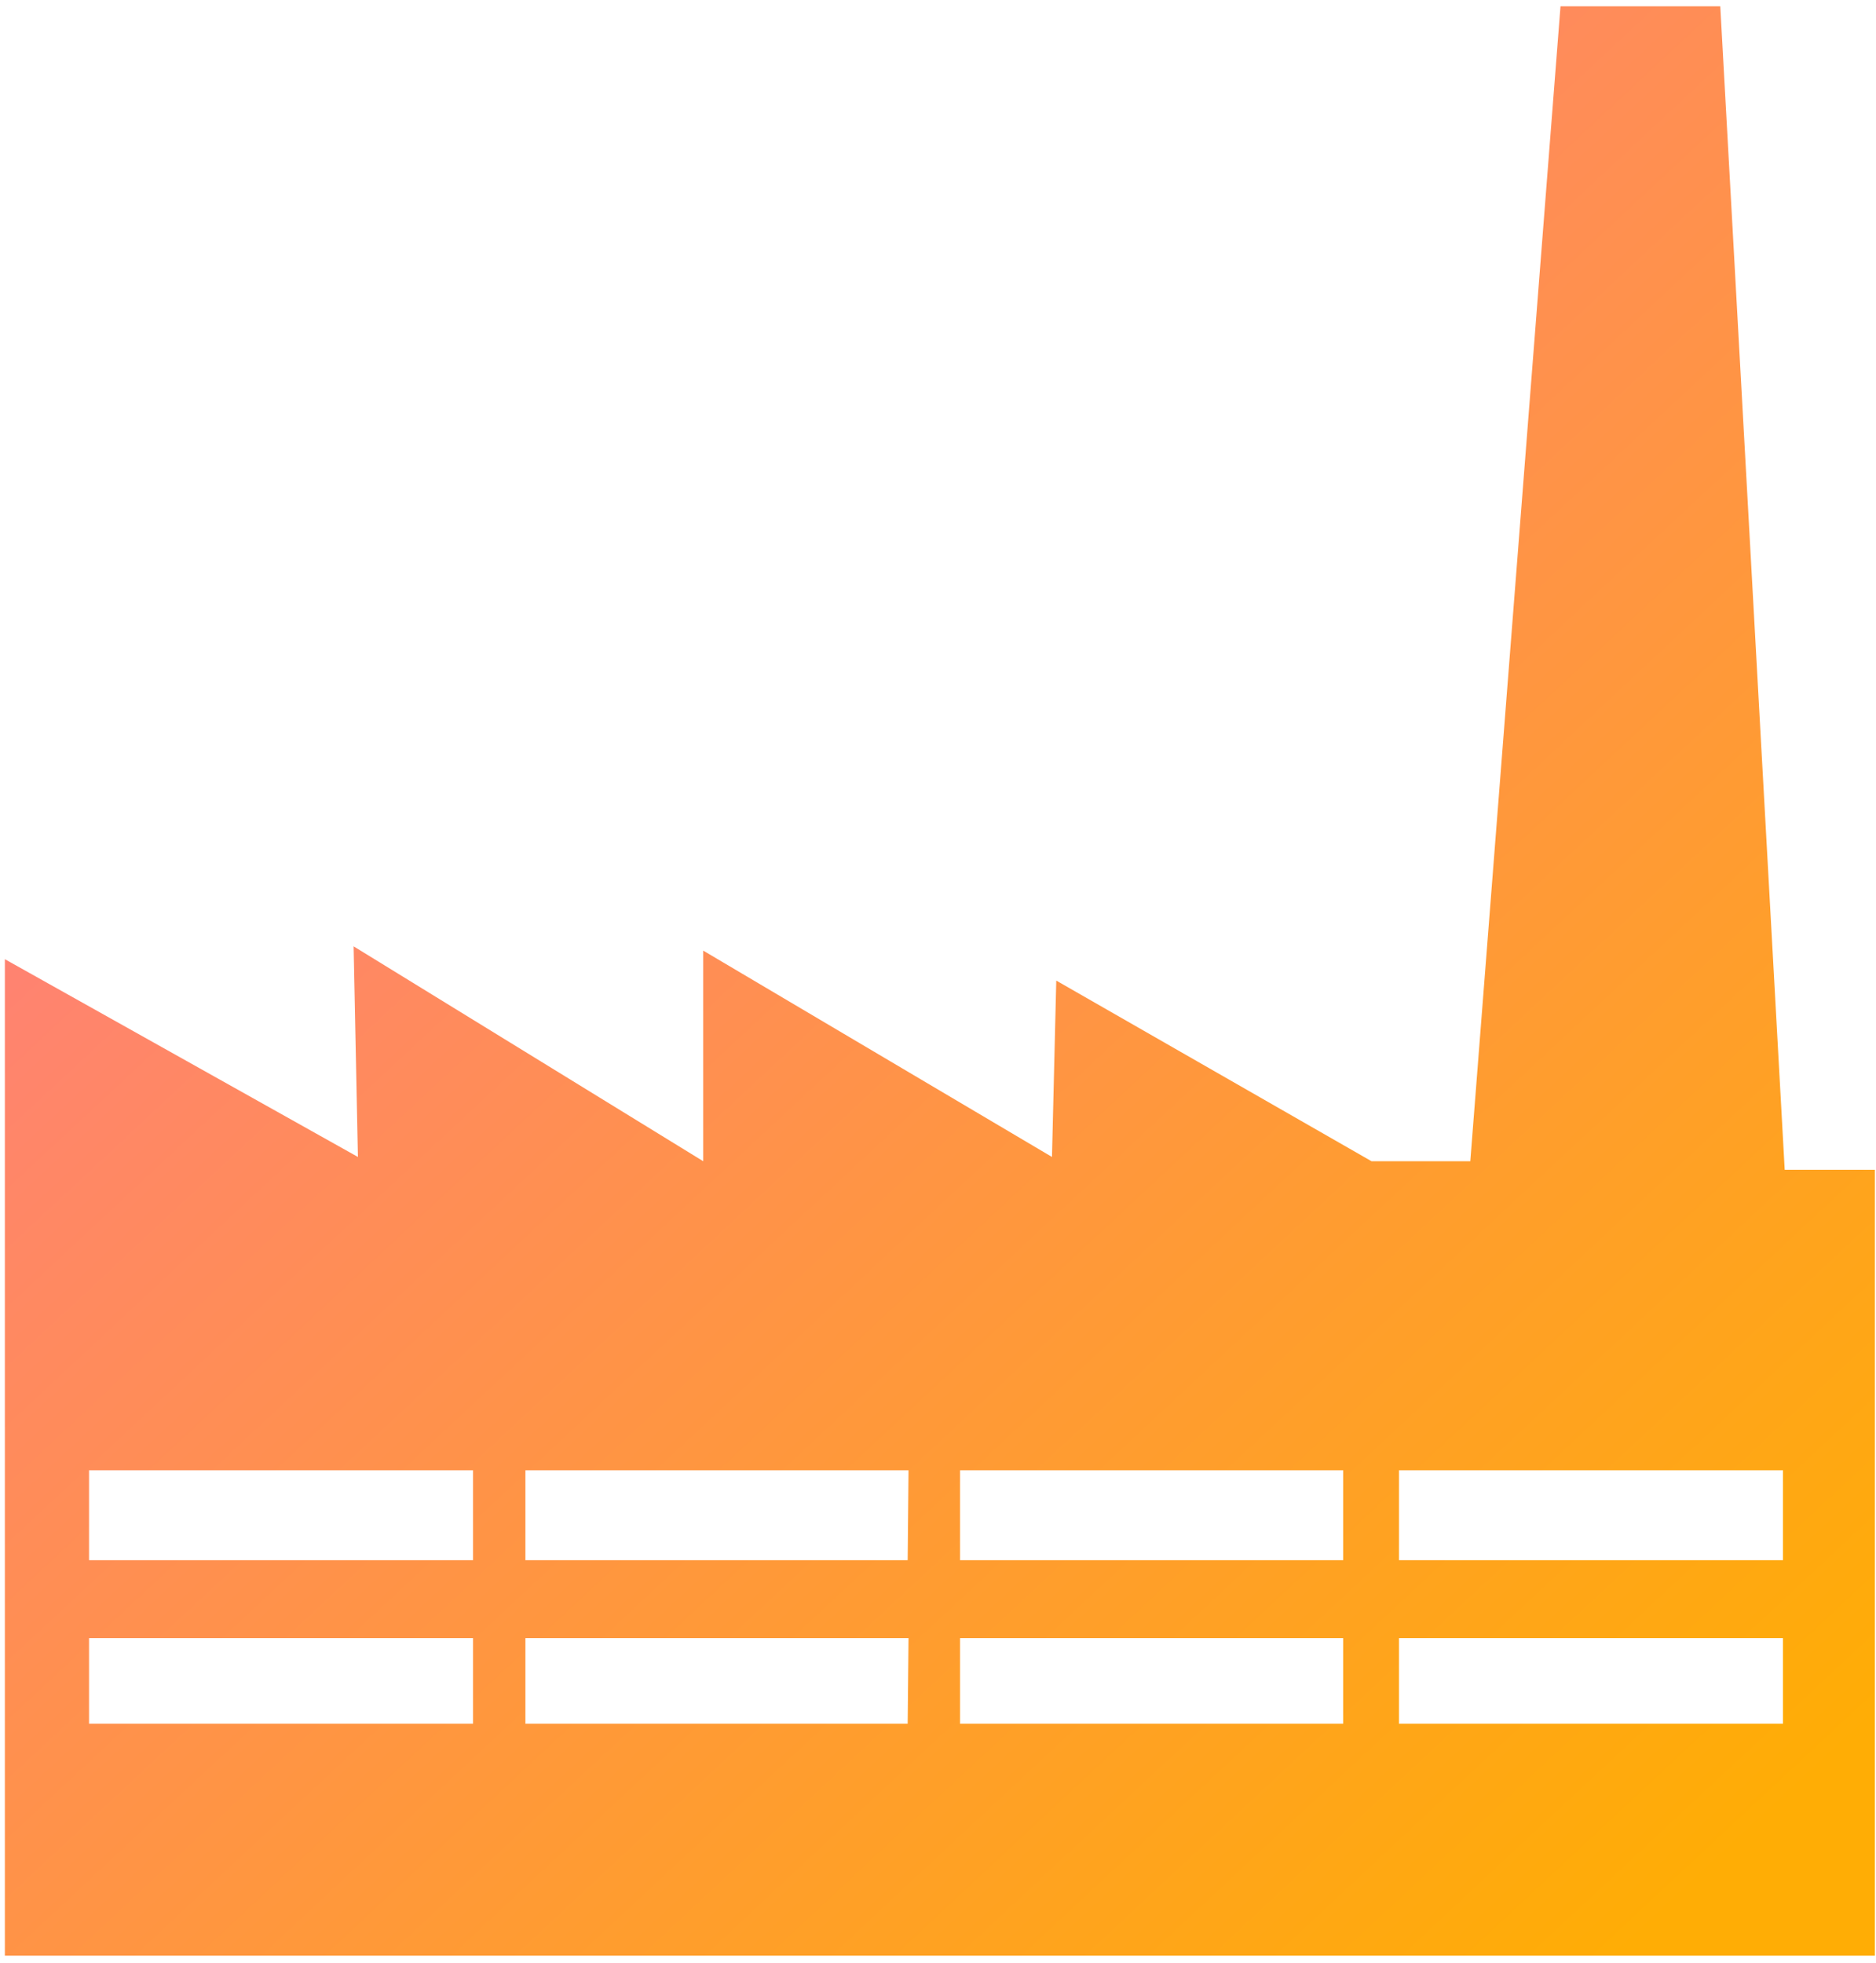 <svg fill="none" xmlns="http://www.w3.org/2000/svg" viewBox="0 0 238 249"><path d="M226.417 148.41 218.244.802h-20.27l-11.443 146.522h-12.532l-39.995-22.918-.544 22.375-44.245-26.177v26.72l-44.353-27.263.545 26.72L.617 121.69v126.429H237.86V148.41h-11.442ZM60.009 218.684H11.297v-10.862h48.712v10.862Zm0-20.746H11.297v-11.404h48.712v11.404Zm55.143 20.746H66.657v-10.862h48.604l-.109 10.862Zm0-20.746H66.657v-11.404h48.604l-.109 11.404Zm55.251 20.746h-48.604v-10.862h48.604v10.862Zm0-20.746h-48.604v-11.404h48.604v11.404Zm55.796 20.746h-48.713v-10.862h48.713v10.862Zm0-20.746h-48.713v-11.404h48.713v11.404Z" fill="url(#a)"/><defs><linearGradient id="a" x1="5.18" y1=".802" x2="221.841" y2="233.284" gradientUnits="userSpaceOnUse"><stop stop-color="#FF7399"/><stop offset="1" stop-color="#FFAD05"/></linearGradient></defs></svg>
